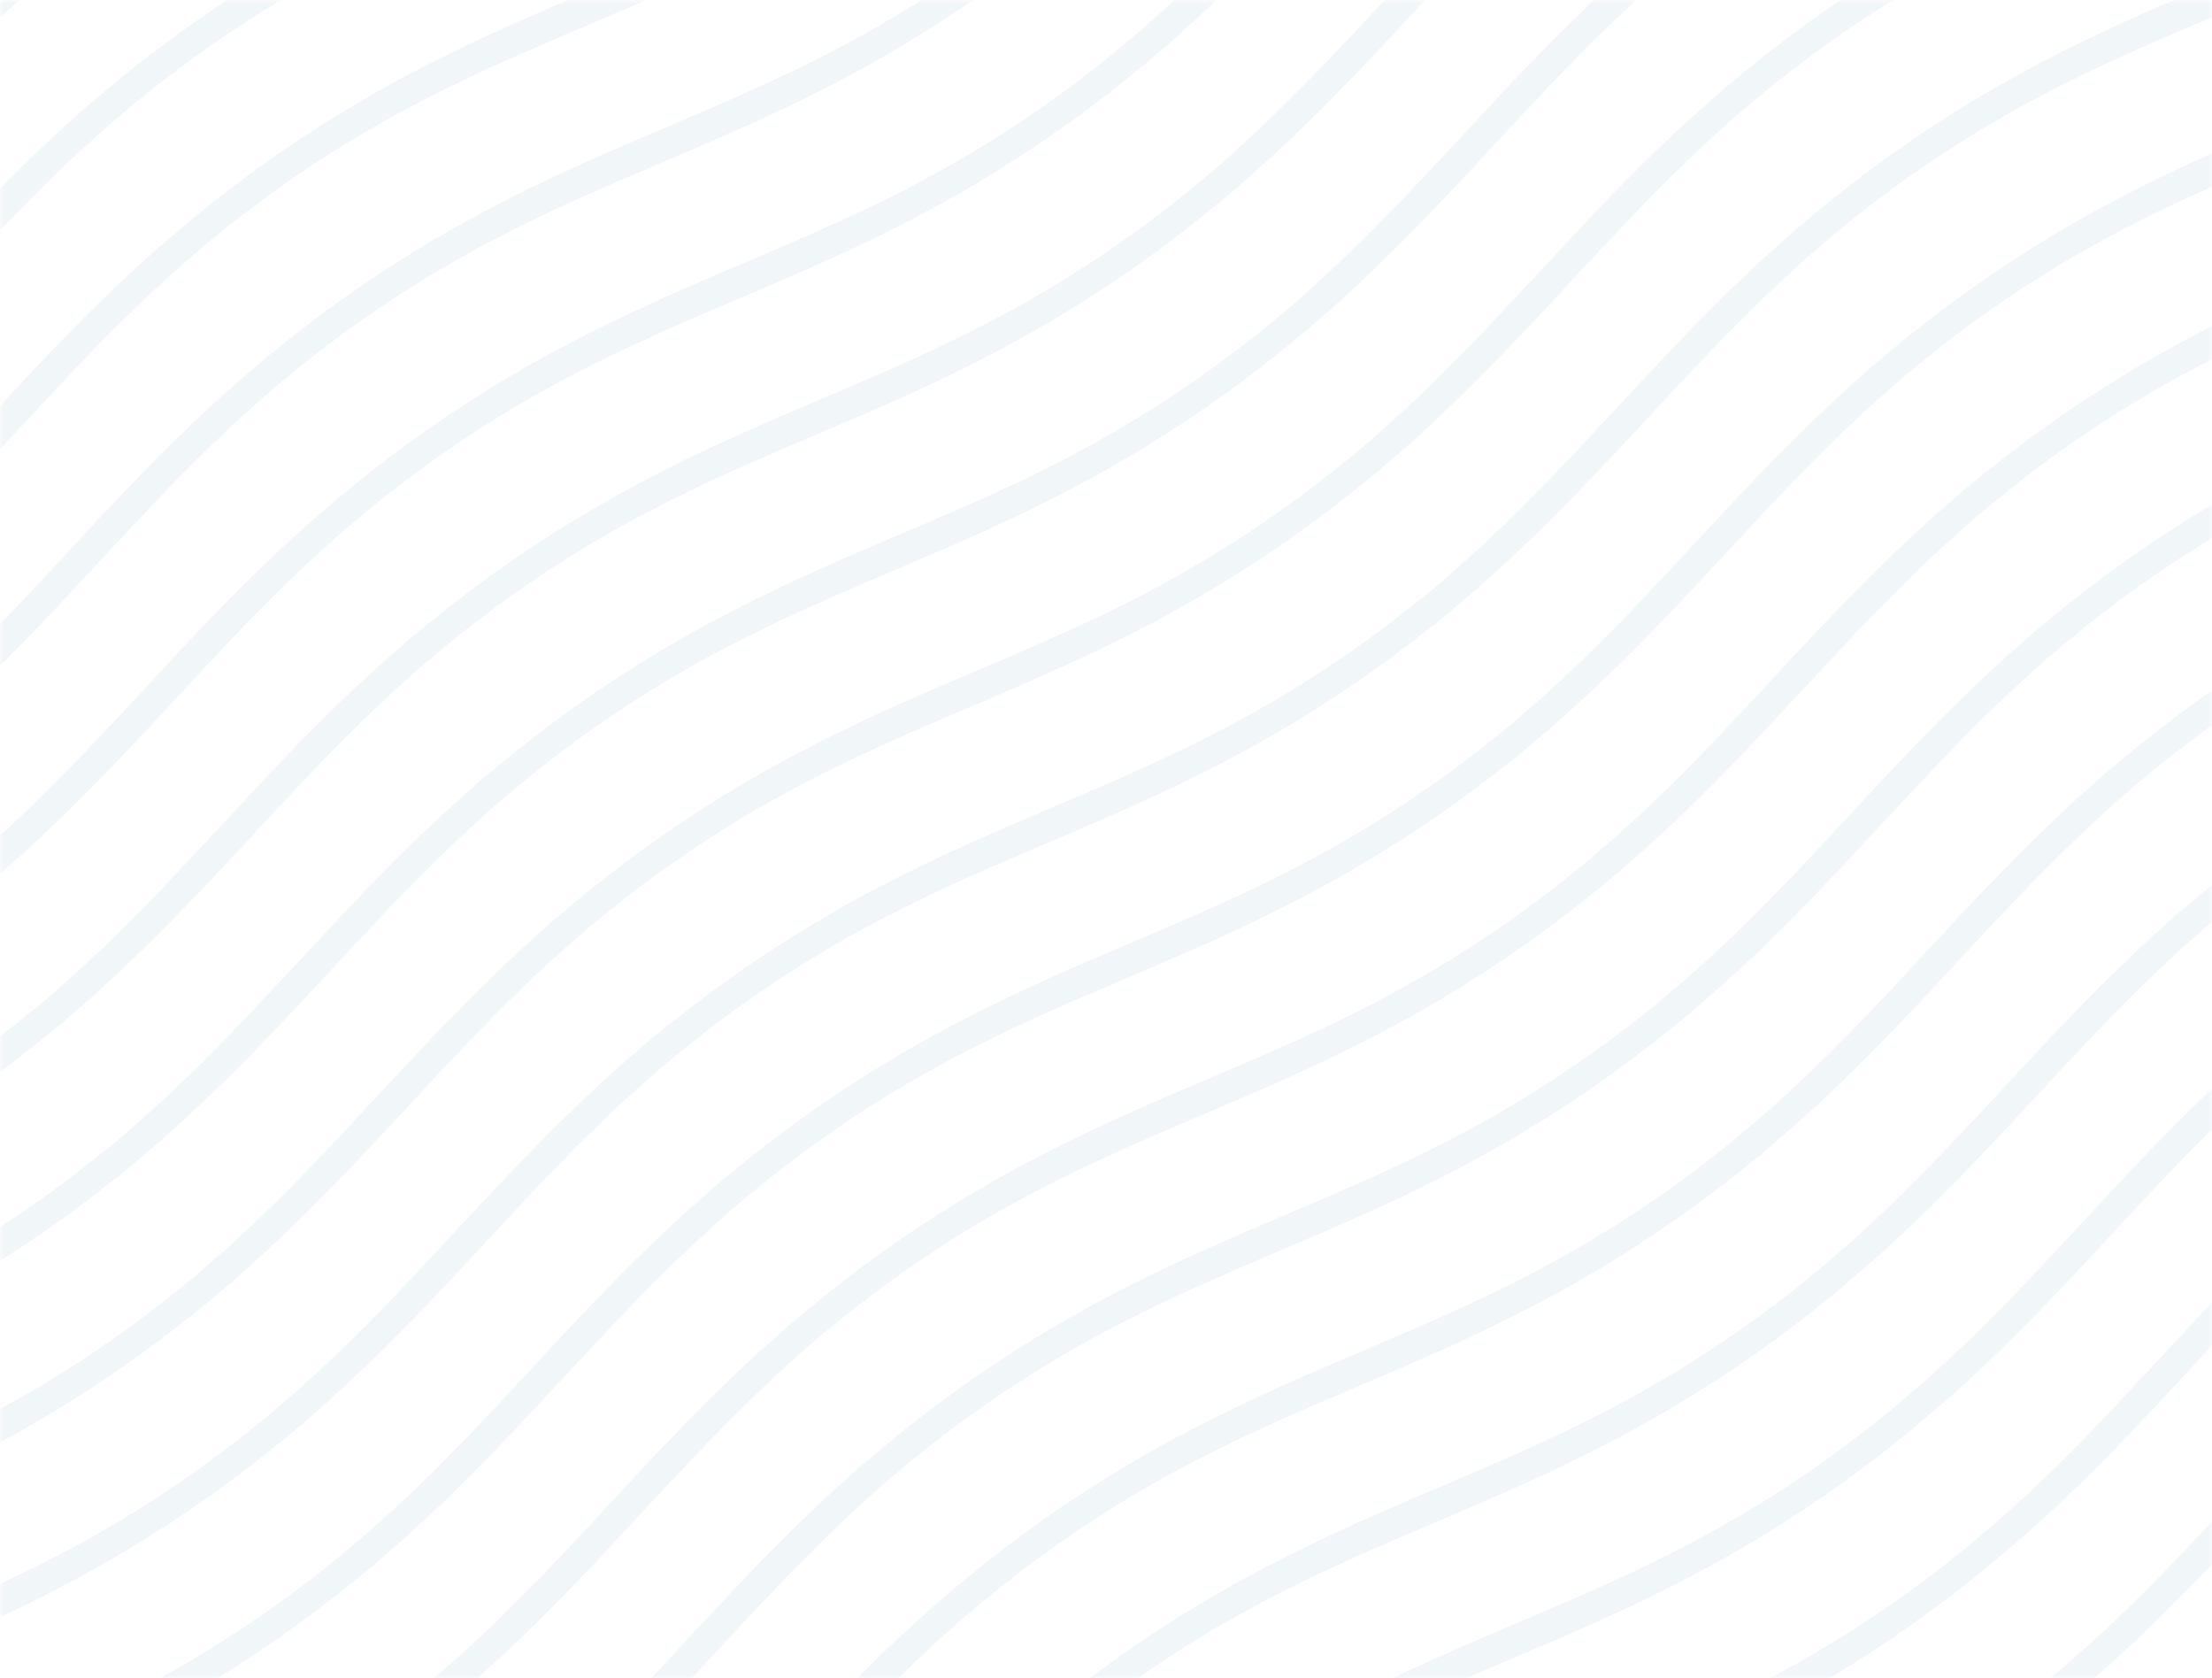 <svg fill="none" height="223" viewBox="0 0 294 223" width="294" xmlns="http://www.w3.org/2000/svg" xmlns:xlink="http://www.w3.org/1999/xlink"><mask id="a" height="223" maskUnits="userSpaceOnUse" width="294" x="0" y="0"><path d="m0 0h294v223h-294z" fill="#dde8f1"/></mask><g fill="#dde8f1" mask="url(#a)" opacity=".4"><path d="m182.71-291.48c-15.728 11.156-29.587 17.051-42.999 22.759-13.355 5.687-25.965 11.046-40.426 21.304-14.462 10.257-24.172 20.729-34.439 31.799-10.322 11.126-20.996 22.632-36.712 33.78-15.728 11.156-29.586 17.051-42.998 22.759-13.355 5.686-25.965 11.046-40.426 21.303-14.461 10.258-24.172 20.73-34.439 31.799-10.322 11.127-20.997 22.633-36.712 33.78-15.728 11.156-29.586 17.051-42.998 22.759-13.356 5.686-25.965 11.046-40.426 21.303-14.462 10.258-24.172 20.73-34.44 31.799-10.321 11.126-20.996 22.633-36.712 33.78-6.911 4.902-14.059 9.207-21.856 13.162l-.062-4.379c7.179-3.645 13.735-7.595 20.043-12.07 14.462-10.258 24.172-20.73 34.44-31.799 10.321-11.126 20.996-22.633 36.712-33.78 15.716-11.147 29.586-17.051 42.998-22.759 13.356-5.686 25.965-11.046 40.427-21.303 14.461-10.258 24.171-20.729 34.439-31.799 10.322-11.127 20.996-22.633 36.712-33.78 15.728-11.156 29.586-17.052 42.998-22.759 13.356-5.687 25.965-11.046 40.426-21.304 14.462-10.257 24.172-20.729 34.439-31.799 10.321-11.126 20.996-22.632 36.712-33.78 15.728-11.156 29.587-17.051 42.999-22.759 13.355-5.686 25.965-11.046 40.426-21.303 6.321-4.484 12.308-9.431 18.3-15.127l3.53 1.919c-6.505 6.189-13.044 11.592-19.955 16.494z"/><path d="m192.999-273.415c-15.728 11.156-29.587 17.052-42.999 22.76-13.355 5.686-25.964 11.045-40.426 21.303-14.462 10.258-24.172 20.729-34.439 31.799-10.321 11.127-20.996 22.633-36.712 33.78-15.728 11.156-29.586 17.051-42.998 22.759-13.356 5.686-25.965 11.046-40.426 21.304-14.462 10.257-24.172 20.729-34.439 31.799-10.321 11.127-20.997 22.633-36.712 33.78-15.728 11.156-29.586 17.051-42.998 22.759-13.356 5.686-25.965 11.046-40.426 21.303-14.462 10.258-24.172 20.73-34.44 31.799-10.321 11.126-20.996 22.633-36.712 33.78-6.911 4.902-14.059 9.207-21.856 13.162l-.062-4.379c7.179-3.645 13.735-7.595 20.043-12.07 14.462-10.258 24.172-20.73 34.44-31.799 10.321-11.126 20.996-22.633 36.712-33.78 15.716-11.147 29.586-17.051 42.998-22.759 13.356-5.686 25.965-11.046 40.427-21.303 14.461-10.258 24.172-20.729 34.439-31.799 10.321-11.127 20.996-22.633 36.712-33.78 15.728-11.156 29.586-17.051 42.999-22.759 13.356-5.686 25.965-11.046 40.426-21.304 14.461-10.257 24.172-20.729 34.439-31.799 10.321-11.126 20.996-22.632 36.712-33.78 15.728-11.156 29.587-17.051 42.999-22.759 13.355-5.686 25.965-11.046 40.426-21.303 6.321-4.484 12.308-9.431 18.3-15.127l3.53 1.919c-6.505 6.189-13.044 11.592-19.955 16.494z"/><path d="m203.288-255.349c-15.728 11.156-29.586 17.051-42.999 22.759-13.355 5.686-25.964 11.045-40.426 21.303-14.461 10.258-24.172 20.73-34.439 31.799-10.321 11.127-20.996 22.633-36.712 33.78-15.728 11.156-29.586 17.052-42.998 22.76-13.356 5.686-25.965 11.045-40.426 21.303-14.462 10.258-24.172 20.729-34.439 31.799-10.321 11.126-20.996 22.633-36.713 33.78-15.728 11.156-29.586 17.051-42.998 22.759-13.356 5.686-25.965 11.046-40.426 21.303-14.462 10.258-24.172 20.73-34.44 31.799-10.321 11.127-20.996 22.633-36.712 33.78-6.911 4.902-14.059 9.207-21.856 13.162l-.062-4.379c7.179-3.645 13.735-7.595 20.044-12.07 14.461-10.258 24.171-20.73 34.439-31.799 10.321-11.127 20.996-22.633 36.712-33.78s29.586-17.051 42.998-22.759c13.356-5.686 25.965-11.046 40.427-21.303 14.461-10.258 24.172-20.73 34.439-31.799 10.322-11.127 20.996-22.633 36.712-33.78 15.728-11.156 29.586-17.051 42.998-22.759 13.356-5.686 25.965-11.046 40.426-21.303 14.461-10.258 24.172-20.73 34.439-31.799 10.322-11.127 20.997-22.633 36.712-33.78 15.729-11.156 29.587-17.052 42.999-22.76 13.355-5.686 25.965-11.045 40.426-21.303 6.321-4.483 12.308-9.43 18.3-15.127l3.53 1.919c-6.505 6.19-13.044 11.593-19.955 16.495z"/><path d="m213.577-237.284c-15.728 11.156-29.586 17.051-42.998 22.759-13.356 5.686-25.965 11.046-40.427 21.303-14.461 10.258-24.172 20.73-34.439 31.8-10.321 11.126-20.996 22.632-36.712 33.78-15.728 11.156-29.586 17.051-42.998 22.759-13.356 5.686-25.965 11.045-40.426 21.303-14.461 10.258-24.172 20.729-34.439 31.799-10.321 11.127-20.996 22.633-36.712 33.78-15.729 11.156-29.587 17.051-42.998 22.759-13.356 5.686-25.965 11.046-40.426 21.303-14.462 10.258-24.172 20.73-34.44 31.799-10.321 11.127-20.996 22.633-36.712 33.78-6.911 4.902-14.059 9.207-21.855 13.162l-.063-4.379c7.179-3.645 13.735-7.595 20.044-12.07 14.461-10.258 24.171-20.73 34.439-31.799 10.321-11.126 20.996-22.633 36.712-33.78 15.716-11.147 29.586-17.051 42.999-22.759 13.355-5.686 25.964-11.046 40.426-21.303 14.461-10.258 24.172-20.729 34.439-31.799 10.321-11.127 20.996-22.633 36.712-33.78 15.728-11.156 29.586-17.052 42.998-22.76 13.356-5.686 25.965-11.045 40.426-21.303 14.462-10.258 24.172-20.729 34.439-31.799 10.322-11.127 20.997-22.633 36.713-33.78 15.728-11.156 29.586-17.051 42.998-22.759 13.356-5.686 25.965-11.046 40.426-21.304 6.321-4.483 12.308-9.43 18.3-15.126l3.53 1.919c-6.505 6.189-13.044 11.592-19.955 16.494z"/><path d="m223.864-219.219c-15.728 11.156-29.586 17.051-42.999 22.759-13.355 5.686-25.964 11.046-40.426 21.303-14.461 10.258-24.172 20.73-34.439 31.8-10.322 11.126-20.996 22.632-36.712 33.78-15.728 11.156-29.586 17.051-42.998 22.759-13.356 5.686-25.965 11.046-40.426 21.303-14.462 10.258-24.172 20.73-34.439 31.799-10.321 11.126-20.996 22.633-36.712 33.78-15.729 11.156-29.587 17.051-42.999 22.759-13.355 5.686-25.965 11.046-40.426 21.303-14.462 10.258-24.172 20.73-34.439 31.799-10.322 11.126-20.997 22.633-36.713 33.78-6.911 4.902-14.058 9.207-21.855 13.162l-.063-4.379c7.179-3.645 13.735-7.595 20.044-12.07 14.461-10.258 24.172-20.729 34.439-31.799 10.321-11.127 20.996-22.633 36.712-33.78s29.586-17.051 42.999-22.759c13.355-5.686 25.964-11.046 40.426-21.303 14.461-10.258 24.172-20.729 34.439-31.799 10.321-11.126 20.996-22.633 36.712-33.78 15.728-11.156 29.586-17.051 42.998-22.759 13.356-5.686 25.965-11.045 40.426-21.303 14.461-10.258 24.172-20.729 34.439-31.799 10.322-11.127 20.997-22.633 36.713-33.78 15.728-11.156 29.586-17.051 42.998-22.759 13.356-5.686 25.965-11.046 40.426-21.304 6.321-4.483 12.308-9.43 18.3-15.126l3.53 1.919c-6.505 6.189-13.044 11.592-19.955 16.494z"/><path d="m234.153-201.154c-15.728 11.156-29.586 17.051-42.998 22.759-13.356 5.686-25.965 11.046-40.427 21.303-14.461 10.258-24.172 20.73-34.439 31.8-10.321 11.126-20.996 22.632-36.712 33.78-15.728 11.156-29.586 17.051-42.998 22.759-13.355 5.686-25.965 11.046-40.426 21.303-14.462 10.258-24.172 20.73-34.439 31.799-10.321 11.126-20.996 22.633-36.712 33.78-15.728 11.156-29.587 17.051-42.999 22.759-13.355 5.686-25.965 11.046-40.426 21.303-14.462 10.258-24.172 20.73-34.439 31.799-10.322 11.127-20.997 22.633-36.713 33.78-6.911 4.902-14.058 9.207-21.855 13.162l-.062-4.379c7.178-3.645 13.734-7.595 20.043-12.069 14.461-10.258 24.172-20.73 34.439-31.8 10.321-11.126 20.996-22.633 36.712-33.78s29.586-17.051 42.999-22.759c13.355-5.686 25.964-11.046 40.426-21.303 14.461-10.258 24.172-20.729 34.439-31.799 10.322-11.126 20.996-22.633 36.712-33.78 15.728-11.156 29.586-17.051 42.999-22.759 13.355-5.686 25.965-11.046 40.426-21.303 14.462-10.258 24.172-20.729 34.439-31.799 10.322-11.127 20.997-22.633 36.713-33.78 15.728-11.156 29.586-17.051 42.998-22.759 13.356-5.687 25.965-11.046 40.426-21.304 6.321-4.483 12.308-9.43 18.3-15.126l3.53 1.918c-6.505 6.19-13.044 11.593-19.955 16.495z"/><path d="m244.442-183.089c-15.728 11.156-29.586 17.052-42.998 22.76-13.356 5.686-25.965 11.045-40.427 21.303-14.461 10.258-24.172 20.729-34.439 31.799-10.321 11.127-20.996 22.633-36.712 33.78-15.728 11.156-29.586 17.051-42.998 22.759-13.356 5.686-25.965 11.046-40.426 21.303-14.462 10.258-24.172 20.729-34.439 31.799-10.322 11.126-20.996 22.633-36.712 33.78-15.728 11.156-29.586 17.051-42.999 22.759-13.355 5.686-25.965 11.046-40.426 21.303-14.462 10.258-24.172 20.73-34.439 31.8-10.322 11.126-20.997 22.632-36.712 33.779-6.912 4.903-14.059 9.208-21.856 13.163l-.062-4.379c7.178-3.645 13.734-7.595 20.043-12.07 14.461-10.258 24.172-20.73 34.439-31.799 10.322-11.127 20.996-22.633 36.712-33.78s29.587-17.051 42.999-22.759c13.355-5.686 25.965-11.046 40.426-21.303 14.462-10.258 24.172-20.73 34.439-31.799 10.321-11.126 20.996-22.633 36.712-33.78 15.728-11.156 29.586-17.051 42.998-22.759 13.356-5.686 25.965-11.046 40.426-21.303 14.462-10.258 24.172-20.73 34.439-31.799 10.322-11.126 20.997-22.632 36.713-33.78 15.728-11.156 29.586-17.051 42.998-22.759 13.356-5.686 25.965-11.046 40.426-21.303 6.321-4.484 12.308-9.431 18.3-15.127l3.53 1.919c-6.505 6.189-13.044 11.592-19.955 16.494z"/><path d="m254.731-165.023c-15.728 11.156-29.586 17.051-42.998 22.759-13.356 5.686-25.965 11.046-40.427 21.303-14.461 10.258-24.171 20.73-34.439 31.799-10.321 11.127-20.996 22.633-36.712 33.78-15.728 11.156-29.586 17.051-42.998 22.759-13.356 5.686-25.965 11.046-40.426 21.303-14.462 10.258-24.172 20.729-34.439 31.799-10.322 11.126-20.996 22.633-36.712 33.78-15.728 11.156-29.586 17.051-42.998 22.759-13.355 5.686-25.964 11.046-40.426 21.303-14.462 10.258-24.172 20.73-34.439 31.8-10.322 11.126-20.997 22.632-36.712 33.779-6.911 4.902-14.059 9.208-21.856 13.162l-.062-4.378c7.178-3.646 13.734-7.595 20.043-12.07 14.461-10.258 24.172-20.73 34.439-31.799 10.322-11.127 20.996-22.633 36.712-33.78 15.716-11.147 29.587-17.051 42.999-22.759 13.356-5.686 25.965-11.046 40.426-21.303 14.462-10.258 24.172-20.73 34.439-31.799 10.321-11.126 20.996-22.633 36.712-33.78 15.728-11.156 29.586-17.051 42.999-22.759 13.355-5.686 25.965-11.046 40.426-21.303 14.462-10.258 24.172-20.73 34.44-31.799 10.321-11.127 20.996-22.633 36.712-33.78 15.728-11.156 29.586-17.052 42.998-22.759 13.356-5.687 25.965-11.046 40.427-21.304 6.32-4.483 12.308-9.43 18.299-15.127l3.53 1.919c-6.505 6.19-13.044 11.593-19.955 16.495z"/><path d="m265.02-146.958c-15.728 11.156-29.586 17.051-42.998 22.759-13.356 5.686-25.965 11.046-40.426 21.303-14.462 10.258-24.172 20.73-34.44 31.799-10.321 11.127-20.996 22.633-36.712 33.78-15.728 11.156-29.586 17.051-42.998 22.759-13.355 5.686-25.965 11.046-40.426 21.303-14.461 10.258-24.172 20.73-34.439 31.799-10.321 11.127-20.996 22.633-36.712 33.78-15.728 11.156-29.586 17.051-42.998 22.759-13.355 5.687-25.964 11.046-40.426 21.304-14.461 10.257-24.172 20.729-34.439 31.799-10.322 11.126-20.996 22.633-36.712 33.78-6.911 4.902-14.059 9.207-21.856 13.162l-.062-4.379c7.179-3.645 13.734-7.595 20.043-12.07 14.462-10.257 24.172-20.729 34.439-31.799 10.322-11.126 20.997-22.632 36.712-33.78 15.716-11.147 29.587-17.051 42.999-22.759 13.356-5.686 25.965-11.046 40.426-21.303 14.462-10.258 24.172-20.729 34.439-31.799 10.321-11.126 20.996-22.633 36.712-33.78 15.728-11.156 29.586-17.051 42.998-22.759 13.355-5.686 25.965-11.046 40.426-21.303 14.462-10.258 24.172-20.73 34.44-31.799 10.321-11.126 20.996-22.633 36.712-33.78 15.728-11.156 29.586-17.052 42.998-22.759 13.356-5.687 25.965-11.046 40.427-21.304 6.32-4.483 12.308-9.43 18.299-15.127l3.53 1.919c-6.505 6.19-13.044 11.593-19.955 16.495z"/><path d="m275.309-128.893c-15.728 11.156-29.586 17.051-42.998 22.759-13.356 5.687-25.965 11.046-40.426 21.304-14.462 10.258-24.172 20.73-34.44 31.799-10.321 11.127-20.996 22.633-36.712 33.78-15.728 11.156-29.586 17.051-42.998 22.759-13.356 5.686-25.965 11.046-40.426 21.303-14.461 10.258-24.172 20.73-34.439 31.799-10.321 11.127-20.996 22.633-36.712 33.78-15.728 11.156-29.586 17.051-42.998 22.759-13.356 5.686-25.964 11.045-40.426 21.303-14.461 10.258-24.172 20.73-34.439 31.799-10.322 11.127-20.996 22.633-36.712 33.78-6.911 4.902-14.059 9.208-21.856 13.162l-.062-4.378c7.179-3.646 13.735-7.596 20.043-12.07 14.462-10.258 24.172-20.73 34.439-31.799 10.322-11.127 20.997-22.633 36.712-33.78 15.716-11.148 29.587-17.052 42.999-22.76 13.355-5.686 25.965-11.045 40.426-21.303 14.462-10.258 24.172-20.73 34.439-31.799 10.321-11.126 20.996-22.633 36.712-33.78 15.728-11.156 29.586-17.051 42.998-22.759 13.356-5.686 25.965-11.046 40.426-21.303 14.462-10.258 24.172-20.73 34.44-31.799 10.321-11.126 20.996-22.633 36.712-33.78 15.728-11.156 29.586-17.051 42.998-22.759 13.356-5.686 25.965-11.046 40.427-21.303 6.32-4.484 12.308-9.431 18.299-15.127l3.53 1.919c-6.505 6.189-13.044 11.592-19.955 16.494z"/><path d="m285.597-110.828c-15.729 11.156-29.587 17.051-42.999 22.759-13.355 5.686-25.965 11.046-40.426 21.303-14.462 10.258-24.172 20.73-34.44 31.799-10.321 11.127-20.996 22.633-36.712 33.78-15.728 11.156-29.586 17.051-42.998 22.759-13.355 5.686-25.965 11.046-40.426 21.303-14.461 10.258-24.172 20.73-34.439 31.799-10.321 11.127-20.996 22.633-36.712 33.779-15.728 11.157-29.586 17.052-42.998 22.76-13.356 5.686-25.965 11.045-40.427 21.303-14.461 10.258-24.172 20.73-34.439 31.799-10.321 11.127-20.996 22.633-36.712 33.78-6.911 4.902-14.059 9.208-21.856 13.162l-.062-4.378c7.179-3.646 13.735-7.596 20.043-12.07 14.462-10.258 24.172-20.73 34.439-31.8 10.322-11.126 20.997-22.632 36.713-33.779 15.716-11.148 29.586-17.052 42.998-22.76 13.356-5.686 25.965-11.045 40.426-21.303 14.461-10.258 24.172-20.73 34.439-31.799 10.321-11.127 20.996-22.633 36.712-33.78 15.728-11.156 29.586-17.051 42.999-22.759 13.356-5.686 25.965-11.046 40.427-21.303 14.461-10.258 24.171-20.729 34.439-31.799 10.321-11.126 20.996-22.633 36.712-33.78 15.728-11.156 29.586-17.051 42.999-22.759 13.355-5.686 25.964-11.046 40.426-21.303 6.321-4.484 12.308-9.431 18.299-15.127l3.53 1.919c-6.504 6.189-13.043 11.592-19.954 16.494z"/><path d="m295.885-92.763c-15.728 11.156-29.586 17.051-42.998 22.759-13.356 5.686-25.965 11.046-40.426 21.303-14.462 10.258-24.172 20.729-34.44 31.799-10.321 11.126-20.996 22.633-36.712 33.78-15.728 11.156-29.586 17.051-42.998 22.759-13.356 5.686-25.965 11.046-40.426 21.303-14.462 10.258-24.172 20.73-34.439 31.799-10.321 11.126-20.996 22.632-36.712 33.78-15.728 11.156-29.586 17.051-42.998 22.759-13.356 5.686-25.965 11.045-40.426 21.303-14.461 10.258-24.172 20.73-34.439 31.799-10.321 11.127-20.996 22.633-36.712 33.78-6.911 4.902-14.059 9.207-21.856 13.162l-.062-4.378c7.179-3.646 13.735-7.596 20.043-12.07 14.462-10.258 24.172-20.73 34.439-31.8 10.322-11.126 20.997-22.632 36.713-33.779 15.716-11.148 29.586-17.052 42.998-22.76 13.356-5.686 25.965-11.045 40.426-21.303 14.462-10.258 24.172-20.729 34.439-31.799 10.321-11.126 20.996-22.633 36.712-33.78 15.728-11.156 29.586-17.051 42.998-22.759 13.356-5.686 25.965-11.046 40.427-21.303 14.461-10.258 24.171-20.729 34.439-31.799 10.321-11.126 20.996-22.633 36.712-33.78 15.728-11.156 29.586-17.051 42.999-22.759 13.355-5.686 25.964-11.046 40.426-21.303 6.321-4.483 12.308-9.43 18.299-15.127l3.53 1.919c-6.504 6.19-13.043 11.592-19.955 16.494z"/><path d="m306.175-74.697c-15.729 11.156-29.587 17.051-42.999 22.759-13.355 5.686-25.965 11.046-40.426 21.303-14.462 10.258-24.172 20.729-34.439 31.799-10.322 11.126-20.997 22.633-36.713 33.78-15.728 11.156-29.586 17.051-42.998 22.759-13.356 5.686-25.965 11.046-40.426 21.303-14.462 10.258-24.172 20.729-34.439 31.799-10.321 11.127-20.996 22.633-36.712 33.78-15.728 11.156-29.586 17.051-42.999 22.759-13.355 5.686-25.965 11.046-40.426 21.304-14.461 10.257-24.171 20.729-34.439 31.799-10.321 11.126-20.996 22.632-36.712 33.78-6.911 4.902-14.059 9.207-21.856 13.162l-.062-4.379c7.179-3.645 13.735-7.595 20.043-12.07 14.462-10.258 24.172-20.729 34.44-31.799 10.321-11.127 20.996-22.633 36.712-33.78 15.716-11.147 29.586-17.051 42.998-22.759 13.356-5.686 25.965-11.046 40.426-21.303 14.462-10.258 24.172-20.73 34.439-31.8 10.321-11.126 20.996-22.632 36.712-33.779 15.728-11.156 29.586-17.051 42.998-22.759 13.356-5.686 25.965-11.046 40.427-21.303 14.461-10.258 24.172-20.73 34.439-31.799 10.321-11.126 20.996-22.633 36.712-33.78 15.728-11.156 29.586-17.051 42.999-22.759 13.355-5.686 25.964-11.046 40.426-21.303 6.321-4.483 12.308-9.43 18.299-15.127l3.53 1.919c-6.504 6.189-13.043 11.592-19.954 16.494z"/><path d="m316.464-56.632c-15.729 11.156-29.587 17.051-42.999 22.759-13.355 5.686-25.965 11.046-40.426 21.303-14.462 10.258-24.172 20.73-34.439 31.799-10.322 11.126-20.997 22.633-36.713 33.78-15.728 11.156-29.586 17.051-42.998 22.759-13.356 5.686-25.965 11.046-40.426 21.303-14.462 10.258-24.172 20.73-34.439 31.799-10.322 11.127-20.996 22.633-36.712 33.78-15.728 11.156-29.586 17.052-42.999 22.76-13.355 5.686-25.965 11.045-40.426 21.303-14.461 10.258-24.171 20.729-34.439 31.799-10.321 11.127-20.996 22.633-36.712 33.78-6.911 4.902-14.059 9.207-21.856 13.162l-.062-4.379c7.179-3.645 13.735-7.595 20.043-12.069 14.462-10.258 24.172-20.73 34.44-31.8 10.321-11.126 20.996-22.632 36.712-33.78 15.716-11.147 29.586-17.051 42.998-22.759 13.355-5.686 25.965-11.046 40.426-21.303 14.462-10.258 24.172-20.73 34.439-31.799 10.322-11.127 20.996-22.633 36.712-33.78 15.728-11.156 29.586-17.051 42.998-22.759 13.356-5.686 25.965-11.046 40.427-21.303 14.461-10.258 24.172-20.73 34.439-31.799 10.321-11.126 20.996-22.633 36.712-33.78 15.728-11.156 29.586-17.051 42.999-22.759 13.355-5.686 25.964-11.046 40.426-21.303 6.321-4.483 12.308-9.43 18.3-15.127l3.53 1.919c-6.505 6.19-13.044 11.592-19.955 16.494z"/><path d="m326.753-38.567c-15.728 11.156-29.587 17.051-42.999 22.759-13.355 5.686-25.965 11.046-40.426 21.303-14.462 10.258-24.172 20.729-34.439 31.799-10.322 11.126-20.997 22.633-36.713 33.78-15.728 11.156-29.586 17.051-42.998 22.759-13.356 5.686-25.965 11.046-40.426 21.303-14.462 10.258-24.172 20.73-34.439 31.8-10.321 11.126-20.996 22.632-36.712 33.779-15.728 11.156-29.586 17.052-42.998 22.76-13.356 5.686-25.965 11.045-40.426 21.303-14.462 10.258-24.172 20.729-34.44 31.799-10.321 11.127-20.996 22.633-36.712 33.78-6.911 4.902-14.059 9.207-21.856 13.162l-.062-4.379c7.179-3.645 13.735-7.595 20.043-12.07 14.462-10.257 24.172-20.729 34.44-31.799 10.321-11.126 20.996-22.632 36.712-33.78 15.716-11.147 29.586-17.051 42.998-22.759 13.356-5.686 25.965-11.045 40.426-21.303 14.461-10.258 24.172-20.73 34.439-31.799 10.321-11.127 20.996-22.633 36.712-33.78 15.728-11.156 29.586-17.052 42.999-22.759 13.355-5.686 25.964-11.046 40.426-21.303 14.461-10.258 24.172-20.729 34.439-31.799 10.321-11.127 20.996-22.633 36.712-33.78 15.728-11.156 29.586-17.051 42.999-22.759 13.355-5.686 25.964-11.046 40.426-21.303 6.321-4.483 12.308-9.43 18.3-15.127l3.53 1.919c-6.505 6.189-13.044 11.592-19.955 16.494z"/><path d="m337.04-20.502c-15.728 11.156-29.586 17.051-42.999 22.759-13.355 5.686-25.964 11.046-40.426 21.303-14.461 10.258-24.172 20.73-34.439 31.799-10.322 11.127-20.996 22.633-36.712 33.78-15.728 11.156-29.587 17.051-42.999 22.759-13.355 5.686-25.965 11.046-40.426 21.303-14.462 10.258-24.172 20.73-34.439 31.8-10.321 11.126-20.996 22.632-36.712 33.779-15.728 11.156-29.586 17.052-42.998 22.76-13.355 5.686-25.965 11.045-40.426 21.303-14.461 10.258-24.172 20.729-34.439 31.799-10.321 11.127-20.996 22.633-36.712 33.78-6.911 4.902-14.059 9.207-21.856 13.162l-.062-4.379c7.179-3.645 13.735-7.595 20.044-12.07 14.461-10.257 24.171-20.729 34.439-31.799 10.321-11.126 20.996-22.632 36.712-33.78 15.716-11.147 29.586-17.051 42.998-22.759 13.356-5.686 25.965-11.045 40.426-21.303 14.461-10.258 24.172-20.73 34.439-31.799 10.322-11.127 20.996-22.633 36.712-33.78 15.728-11.156 29.587-17.051 42.999-22.759 13.355-5.687 25.964-11.046 40.426-21.304 14.462-10.258 24.172-20.729 34.439-31.799 10.322-11.126 20.997-22.633 36.712-33.78 15.729-11.156 29.587-17.051 42.999-22.759 13.356-5.686 25.965-11.046 40.426-21.303 6.321-4.483 12.308-9.43 18.3-15.127l3.53 1.919c-6.505 6.189-13.044 11.592-19.955 16.494z"/><path d="m347.329-2.436c-15.728 11.156-29.586 17.051-42.999 22.759-13.355 5.686-25.964 11.046-40.426 21.303-14.461 10.258-24.172 20.73-34.439 31.799-10.322 11.127-20.997 22.633-36.712 33.78-15.729 11.156-29.587 17.052-42.999 22.76-13.355 5.686-25.965 11.045-40.426 21.303-14.462 10.258-24.172 20.729-34.439 31.799-10.321 11.127-20.996 22.633-36.712 33.78-15.728 11.156-29.586 17.051-42.998 22.759-13.356 5.687-25.965 11.046-40.426 21.304-14.462 10.257-24.172 20.729-34.439 31.799-10.321 11.126-20.996 22.632-36.712 33.78-6.911 4.902-14.059 9.207-21.855 13.162l-.063-4.379c7.179-3.645 13.735-7.595 20.044-12.07 14.461-10.257 24.171-20.729 34.439-31.799 10.322-11.126 20.996-22.633 36.712-33.78 15.716-11.147 29.586-17.051 42.998-22.759 13.356-5.686 25.965-11.046 40.426-21.303 14.461-10.258 24.172-20.73 34.439-31.8 10.322-11.126 20.996-22.632 36.712-33.78 15.728-11.156 29.586-17.051 42.999-22.759 13.355-5.686 25.964-11.045 40.426-21.303 14.462-10.258 24.172-20.73 34.439-31.799 10.322-11.126 20.997-22.633 36.712-33.78 15.729-11.156 29.587-17.051 42.999-22.759 13.355-5.686 25.965-11.046 40.426-21.303 6.321-4.483 12.308-9.43 18.3-15.127l3.53 1.919c-6.505 6.189-13.044 11.592-19.955 16.494z"/><path d="m357.618 15.629c-15.728 11.156-29.586 17.051-42.999 22.759-13.355 5.686-25.964 11.046-40.426 21.303-14.461 10.258-24.172 20.73-34.439 31.799-10.322 11.127-20.996 22.633-36.712 33.78-15.728 11.156-29.587 17.052-42.999 22.76-13.355 5.686-25.965 11.045-40.426 21.303-14.462 10.258-24.172 20.729-34.439 31.799-10.322 11.127-20.996 22.633-36.712 33.78-15.728 11.156-29.586 17.051-42.998 22.759-13.356 5.686-25.965 11.046-40.426 21.304-14.461 10.257-24.172 20.729-34.439 31.799-10.322 11.126-20.996 22.632-36.712 33.78-6.911 4.902-14.059 9.207-21.855 13.162l-.063-4.379c7.179-3.645 13.735-7.595 20.044-12.07 14.461-10.257 24.172-20.729 34.439-31.799 10.321-11.126 20.996-22.633 36.712-33.78 15.716-11.147 29.586-17.051 42.998-22.759 13.356-5.686 25.965-11.046 40.426-21.303 14.462-10.258 24.172-20.73 34.439-31.8 10.322-11.126 20.996-22.632 36.712-33.78 15.728-11.156 29.587-17.051 42.999-22.759 13.355-5.686 25.965-11.046 40.426-21.303 14.462-10.258 24.172-20.73 34.439-31.799 10.322-11.127 20.997-22.633 36.713-33.78 15.728-11.156 29.586-17.051 42.998-22.759 13.356-5.686 25.965-11.046 40.426-21.303 6.321-4.483 12.308-9.43 18.3-15.127l3.53 1.919c-6.505 6.19-13.044 11.592-19.955 16.494z"/><path d="m367.907 33.694c-15.728 11.156-29.586 17.051-42.999 22.759-13.355 5.686-25.964 11.046-40.426 21.303-14.461 10.258-24.172 20.73-34.439 31.799-10.322 11.127-20.996 22.633-36.712 33.78-15.728 11.156-29.587 17.052-42.999 22.76-13.355 5.686-25.964 11.045-40.426 21.303-14.462 10.257-24.172 20.729-34.439 31.799-10.321 11.127-20.996 22.633-36.712 33.78-15.728 11.156-29.586 17.051-42.998 22.759-13.356 5.686-25.965 11.046-40.426 21.304-14.462 10.257-24.172 20.729-34.439 31.799-10.321 11.126-20.996 22.632-36.712 33.78-6.911 4.902-14.059 9.207-21.855 13.162l-.063-4.379c7.179-3.645 13.735-7.595 20.044-12.07 14.461-10.257 24.172-20.729 34.439-31.799 10.321-11.126 20.996-22.633 36.712-33.78s29.586-17.051 42.998-22.759c13.356-5.686 25.965-11.046 40.426-21.304 14.461-10.257 24.172-20.729 34.439-31.799 10.322-11.126 20.996-22.632 36.712-33.78 15.728-11.156 29.587-17.051 42.999-22.759 13.355-5.686 25.965-11.046 40.426-21.303 14.462-10.258 24.172-20.73 34.439-31.799 10.322-11.127 20.997-22.633 36.712-33.78 15.729-11.156 29.587-17.051 42.999-22.759 13.356-5.686 25.965-11.046 40.426-21.303 6.321-4.483 12.308-9.43 18.3-15.127l3.53 1.919c-6.505 6.189-13.044 11.592-19.955 16.494z"/><path d="m378.196 51.759c-15.728 11.156-29.586 17.051-42.999 22.759-13.355 5.686-25.964 11.046-40.426 21.303-14.461 10.258-24.172 20.729-34.439 31.799-10.322 11.127-20.996 22.633-36.712 33.78-15.728 11.156-29.587 17.051-42.999 22.759-13.355 5.686-25.964 11.046-40.426 21.303-14.462 10.258-24.172 20.73-34.439 31.8-10.322 11.126-20.997 22.632-36.712 33.78-15.728 11.156-29.586 17.051-42.998 22.759-13.356 5.686-25.965 11.045-40.426 21.303-14.461 10.258-24.172 20.73-34.439 31.799-10.322 11.127-20.996 22.633-36.712 33.78-6.911 4.902-14.059 9.207-21.855 13.162l-.062-4.378c7.178-3.646 13.734-7.596 20.043-12.07 14.462-10.258 24.172-20.73 34.439-31.8 10.321-11.126 20.996-22.632 36.712-33.779 15.716-11.148 29.586-17.052 42.998-22.76 13.356-5.686 25.965-11.045 40.426-21.303s24.172-20.729 34.439-31.799c10.322-11.127 20.996-22.633 36.712-33.78 15.728-11.156 29.587-17.051 42.999-22.759 13.355-5.686 25.965-11.046 40.426-21.304 14.462-10.257 24.172-20.729 34.439-31.799 10.322-11.126 20.997-22.632 36.712-33.78 15.729-11.156 29.587-17.051 42.999-22.759 13.356-5.686 25.965-11.046 40.426-21.303 6.321-4.483 12.308-9.43 18.3-15.127l3.53 1.919c-6.505 6.189-13.044 11.592-19.955 16.494z"/><path d="m388.485 69.824c-15.728 11.156-29.586 17.051-42.998 22.759-13.356 5.686-25.965 11.045-40.427 21.303-14.461 10.258-24.172 20.729-34.439 31.799-10.321 11.127-20.996 22.633-36.712 33.78-15.728 11.156-29.586 17.051-42.999 22.759-13.355 5.687-25.964 11.046-40.426 21.304-14.461 10.257-24.172 20.729-34.439 31.799-10.322 11.126-20.996 22.633-36.712 33.78-15.728 11.156-29.586 17.051-42.998 22.759-13.356 5.686-25.965 11.046-40.426 21.303-14.462 10.258-24.172 20.73-34.439 31.8-10.321 11.126-20.996 22.632-36.712 33.78-6.911 4.902-14.059 9.207-21.856 13.162l-.062-4.379c7.179-3.645 13.735-7.595 20.043-12.07 14.462-10.258 24.172-20.729 34.439-31.799 10.321-11.127 20.996-22.633 36.712-33.78 15.716-11.147 29.586-17.051 42.998-22.759 13.356-5.686 25.965-11.046 40.426-21.304 14.462-10.257 24.172-20.729 34.439-31.799 10.322-11.126 20.997-22.632 36.712-33.78 15.729-11.156 29.587-17.051 42.999-22.759 13.356-5.686 25.965-11.046 40.426-21.303 14.462-10.258 24.172-20.73 34.44-31.8 10.321-11.126 20.996-22.632 36.712-33.78 15.728-11.156 29.586-17.051 42.998-22.759 13.356-5.686 25.965-11.046 40.426-21.303 6.321-4.483 12.308-9.43 18.3-15.127l3.53 1.919c-6.505 6.189-13.044 11.592-19.955 16.494z"/><path d="m398.772 87.889c-15.728 11.156-29.586 17.052-42.998 22.76-13.356 5.686-25.965 11.045-40.427 21.303-14.461 10.258-24.171 20.729-34.439 31.799-10.321 11.127-20.996 22.633-36.712 33.78-15.728 11.156-29.586 17.051-42.998 22.759-13.356 5.686-25.965 11.046-40.427 21.304-14.461 10.257-24.172 20.729-34.439 31.799-10.321 11.126-20.996 22.632-36.712 33.78-15.728 11.156-29.586 17.051-42.998 22.759-13.356 5.686-25.965 11.046-40.426 21.303-14.462 10.258-24.172 20.73-34.439 31.8-10.321 11.126-20.996 22.632-36.712 33.78-6.911 4.902-14.059 9.207-21.856 13.162l-.062-4.379c7.179-3.645 13.735-7.595 20.043-12.07 14.462-10.258 24.172-20.729 34.439-31.799 10.321-11.127 20.996-22.633 36.712-33.78 15.716-11.148 29.586-17.051 42.999-22.759 13.355-5.687 25.965-11.046 40.426-21.304 14.462-10.257 24.172-20.729 34.439-31.799 10.322-11.126 20.997-22.633 36.713-33.78 15.728-11.156 29.586-17.051 42.998-22.759 13.356-5.686 25.965-11.046 40.426-21.303 14.462-10.258 24.172-20.73 34.44-31.8 10.321-11.126 20.996-22.632 36.712-33.78 15.728-11.156 29.586-17.051 42.998-22.759 13.356-5.686 25.965-11.046 40.427-21.303 6.32-4.483 12.308-9.43 18.299-15.127l3.53 1.919c-6.505 6.189-13.044 11.592-19.955 16.494z"/><path d="m409.061 105.955c-15.728 11.156-29.586 17.051-42.998 22.759-13.356 5.686-25.965 11.046-40.426 21.303-14.462 10.258-24.172 20.73-34.44 31.799-10.321 11.127-20.996 22.633-36.712 33.78-15.728 11.156-29.586 17.052-42.998 22.76-13.356 5.686-25.965 11.045-40.427 21.303-14.461 10.257-24.172 20.729-34.439 31.799-10.321 11.126-20.996 22.633-36.712 33.78-15.728 11.156-29.586 17.051-42.998 22.759-13.356 5.686-25.965 11.046-40.426 21.303-14.462 10.258-24.172 20.73-34.439 31.8-10.321 11.126-20.996 22.632-36.712 33.779-6.911 4.903-14.059 9.208-21.856 13.162l-.062-4.378c7.179-3.645 13.735-7.595 20.043-12.07 14.461-10.258 24.172-20.729 34.439-31.799 10.321-11.127 20.996-22.633 36.712-33.78 15.716-11.147 29.586-17.051 42.998-22.759 13.356-5.686 25.965-11.046 40.426-21.304 14.462-10.257 24.172-20.729 34.439-31.799 10.322-11.126 20.997-22.632 36.713-33.78 15.728-11.156 29.586-17.051 42.998-22.759 13.356-5.686 25.965-11.046 40.426-21.303 14.462-10.258 24.172-20.73 34.44-31.799 10.321-11.127 20.996-22.633 36.712-33.78 15.728-11.156 29.586-17.052 42.998-22.759 13.356-5.687 25.965-11.046 40.427-21.304 6.32-4.483 12.308-9.43 18.299-15.127l3.53 1.919c-6.505 6.189-13.044 11.593-19.955 16.495z"/><path d="m419.35 124.02c-15.728 11.156-29.586 17.051-42.998 22.759-13.356 5.687-25.965 11.046-40.426 21.304-14.462 10.257-24.172 20.729-34.44 31.799-10.321 11.126-20.996 22.632-36.712 33.78-15.728 11.156-29.586 17.051-42.998 22.759-13.356 5.686-25.965 11.046-40.427 21.303-14.461 10.258-24.171 20.73-34.439 31.799-10.321 11.127-20.996 22.633-36.712 33.78-15.728 11.156-29.586 17.052-42.998 22.76-13.356 5.686-25.965 11.045-40.426 21.303-14.462 10.257-24.172 20.729-34.439 31.799-10.321 11.126-20.996 22.633-36.712 33.78-6.911 4.902-14.059 9.207-21.856 13.162l-.062-4.379c7.179-3.645 13.735-7.595 20.043-12.07 14.461-10.257 24.172-20.729 34.439-31.799 10.321-11.126 20.996-22.632 36.712-33.78 15.716-11.147 29.586-17.051 42.998-22.759 13.356-5.686 25.965-11.046 40.426-21.303 14.462-10.258 24.172-20.73 34.44-31.799 10.321-11.127 20.996-22.633 36.712-33.78 15.728-11.156 29.586-17.052 42.998-22.759 13.356-5.687 25.965-11.046 40.427-21.304 14.461-10.257 24.171-20.729 34.439-31.799 10.321-11.126 20.996-22.632 36.712-33.78 15.728-11.156 29.586-17.051 42.998-22.759 13.356-5.686 25.965-11.046 40.427-21.303 6.321-4.484 12.308-9.431 18.299-15.127l3.53 1.919c-6.505 6.189-13.044 11.592-19.955 16.494z"/><path d="m429.639 142.085c-15.728 11.156-29.586 17.051-42.998 22.759-13.356 5.687-25.965 11.046-40.426 21.304-14.462 10.257-24.172 20.729-34.44 31.799-10.321 11.126-20.996 22.633-36.712 33.78-15.728 11.156-29.586 17.051-42.998 22.759-13.356 5.686-25.965 11.046-40.427 21.303-14.461 10.258-24.171 20.73-34.439 31.8-10.321 11.126-20.996 22.632-36.712 33.78-15.728 11.156-29.586 17.051-42.998 22.759-13.356 5.686-25.965 11.046-40.426 21.303-14.461 10.258-24.172 20.73-34.439 31.799-10.321 11.127-20.996 22.633-36.712 33.78-6.911 4.902-14.059 9.208-21.856 13.162l-.062-4.378c7.179-3.646 13.735-7.596 20.043-12.07 14.462-10.258 24.172-20.73 34.439-31.799 10.321-11.127 20.996-22.633 36.712-33.78 15.716-11.148 29.586-17.052 42.998-22.76 13.356-5.686 25.965-11.045 40.426-21.303 14.462-10.258 24.172-20.729 34.44-31.799 10.321-11.127 20.996-22.633 36.712-33.78 15.728-11.156 29.586-17.051 42.998-22.759 13.356-5.686 25.965-11.046 40.426-21.304 14.462-10.257 24.172-20.729 34.44-31.799 10.321-11.126 20.996-22.632 36.712-33.78 15.728-11.156 29.586-17.051 42.998-22.759 13.356-5.686 25.965-11.046 40.427-21.303 6.32-4.484 12.308-9.431 18.299-15.127l3.53 1.919c-6.505 6.189-13.044 11.592-19.955 16.494z"/><path d="m172.423-309.545c-15.728 11.156-29.587 17.051-42.999 22.759-13.355 5.686-25.965 11.046-40.426 21.304-14.461 10.257-24.172 20.729-34.439 31.799-10.322 11.126-20.996 22.632-36.712 33.78-15.728 11.156-29.586 17.051-42.998 22.759-13.355 5.686-25.965 11.046-40.426 21.303-14.461 10.258-24.172 20.73-34.44 31.799-10.321 11.127-20.996 22.633-36.712 33.78-15.728 11.156-29.586 17.051-42.998 22.759-13.356 5.686-25.965 11.046-40.427 21.303-14.461 10.258-24.171 20.73-34.439 31.799-10.321 11.126-20.996 22.633-36.712 33.78-6.911 4.902-14.059 9.207-21.856 13.162l-.062-4.379c7.179-3.645 13.735-7.595 20.043-12.07 14.462-10.258 24.172-20.729 34.44-31.799 10.321-11.127 20.996-22.633 36.712-33.78 15.716-11.147 29.586-17.051 42.998-22.759 13.356-5.686 25.965-11.046 40.427-21.303 14.461-10.258 24.171-20.73 34.439-31.799 10.321-11.127 20.996-22.633 36.712-33.78 15.728-11.156 29.586-17.052 42.998-22.76 13.355-5.686 25.965-11.045 40.426-21.303 14.462-10.258 24.172-20.729 34.439-31.799 10.322-11.127 20.996-22.633 36.712-33.78 15.728-11.156 29.586-17.051 42.999-22.759 13.355-5.686 25.964-11.046 40.426-21.304 6.308-4.474 12.296-9.421 18.299-15.126l3.531 1.919c-6.514 6.204-13.044 11.592-19.955 16.494z"/><path d="m162.133-327.61c-15.728 11.156-29.586 17.051-42.998 22.759-13.356 5.686-25.965 11.046-40.426 21.303-14.461 10.258-24.172 20.73-34.439 31.8-10.322 11.126-20.996 22.632-36.712 33.779-15.728 11.156-29.586 17.052-42.999 22.76-13.355 5.686-25.965 11.045-40.426 21.303-14.462 10.258-24.172 20.729-34.44 31.799-10.321 11.127-20.996 22.633-36.712 33.78-15.728 11.156-29.586 17.051-42.998 22.759-13.356 5.686-25.965 11.046-40.427 21.303-14.461 10.258-24.171 20.729-34.439 31.799-10.321 11.127-20.996 22.633-36.712 33.78-6.911 4.902-14.059 9.207-21.856 13.162l-.062-4.379c7.179-3.645 13.735-7.595 20.043-12.07 14.462-10.258 24.172-20.73 34.44-31.799 10.321-11.126 20.996-22.633 36.712-33.78 15.716-11.147 29.586-17.051 42.998-22.759 13.356-5.686 25.965-11.046 40.426-21.304 14.462-10.257 24.172-20.729 34.44-31.799 10.321-11.126 20.996-22.632 36.712-33.78 15.728-11.156 29.586-17.051 42.998-22.759 13.355-5.686 25.965-11.045 40.426-21.303 14.462-10.258 24.172-20.73 34.439-31.799 10.321-11.127 20.996-22.633 36.712-33.78 15.728-11.156 29.586-17.051 42.999-22.759 13.355-5.687 25.964-11.046 40.426-21.304 6.321-4.483 12.308-9.43 18.299-15.127l3.53 1.919c-6.517 6.199-13.043 11.593-19.955 16.495z"/></g></svg>